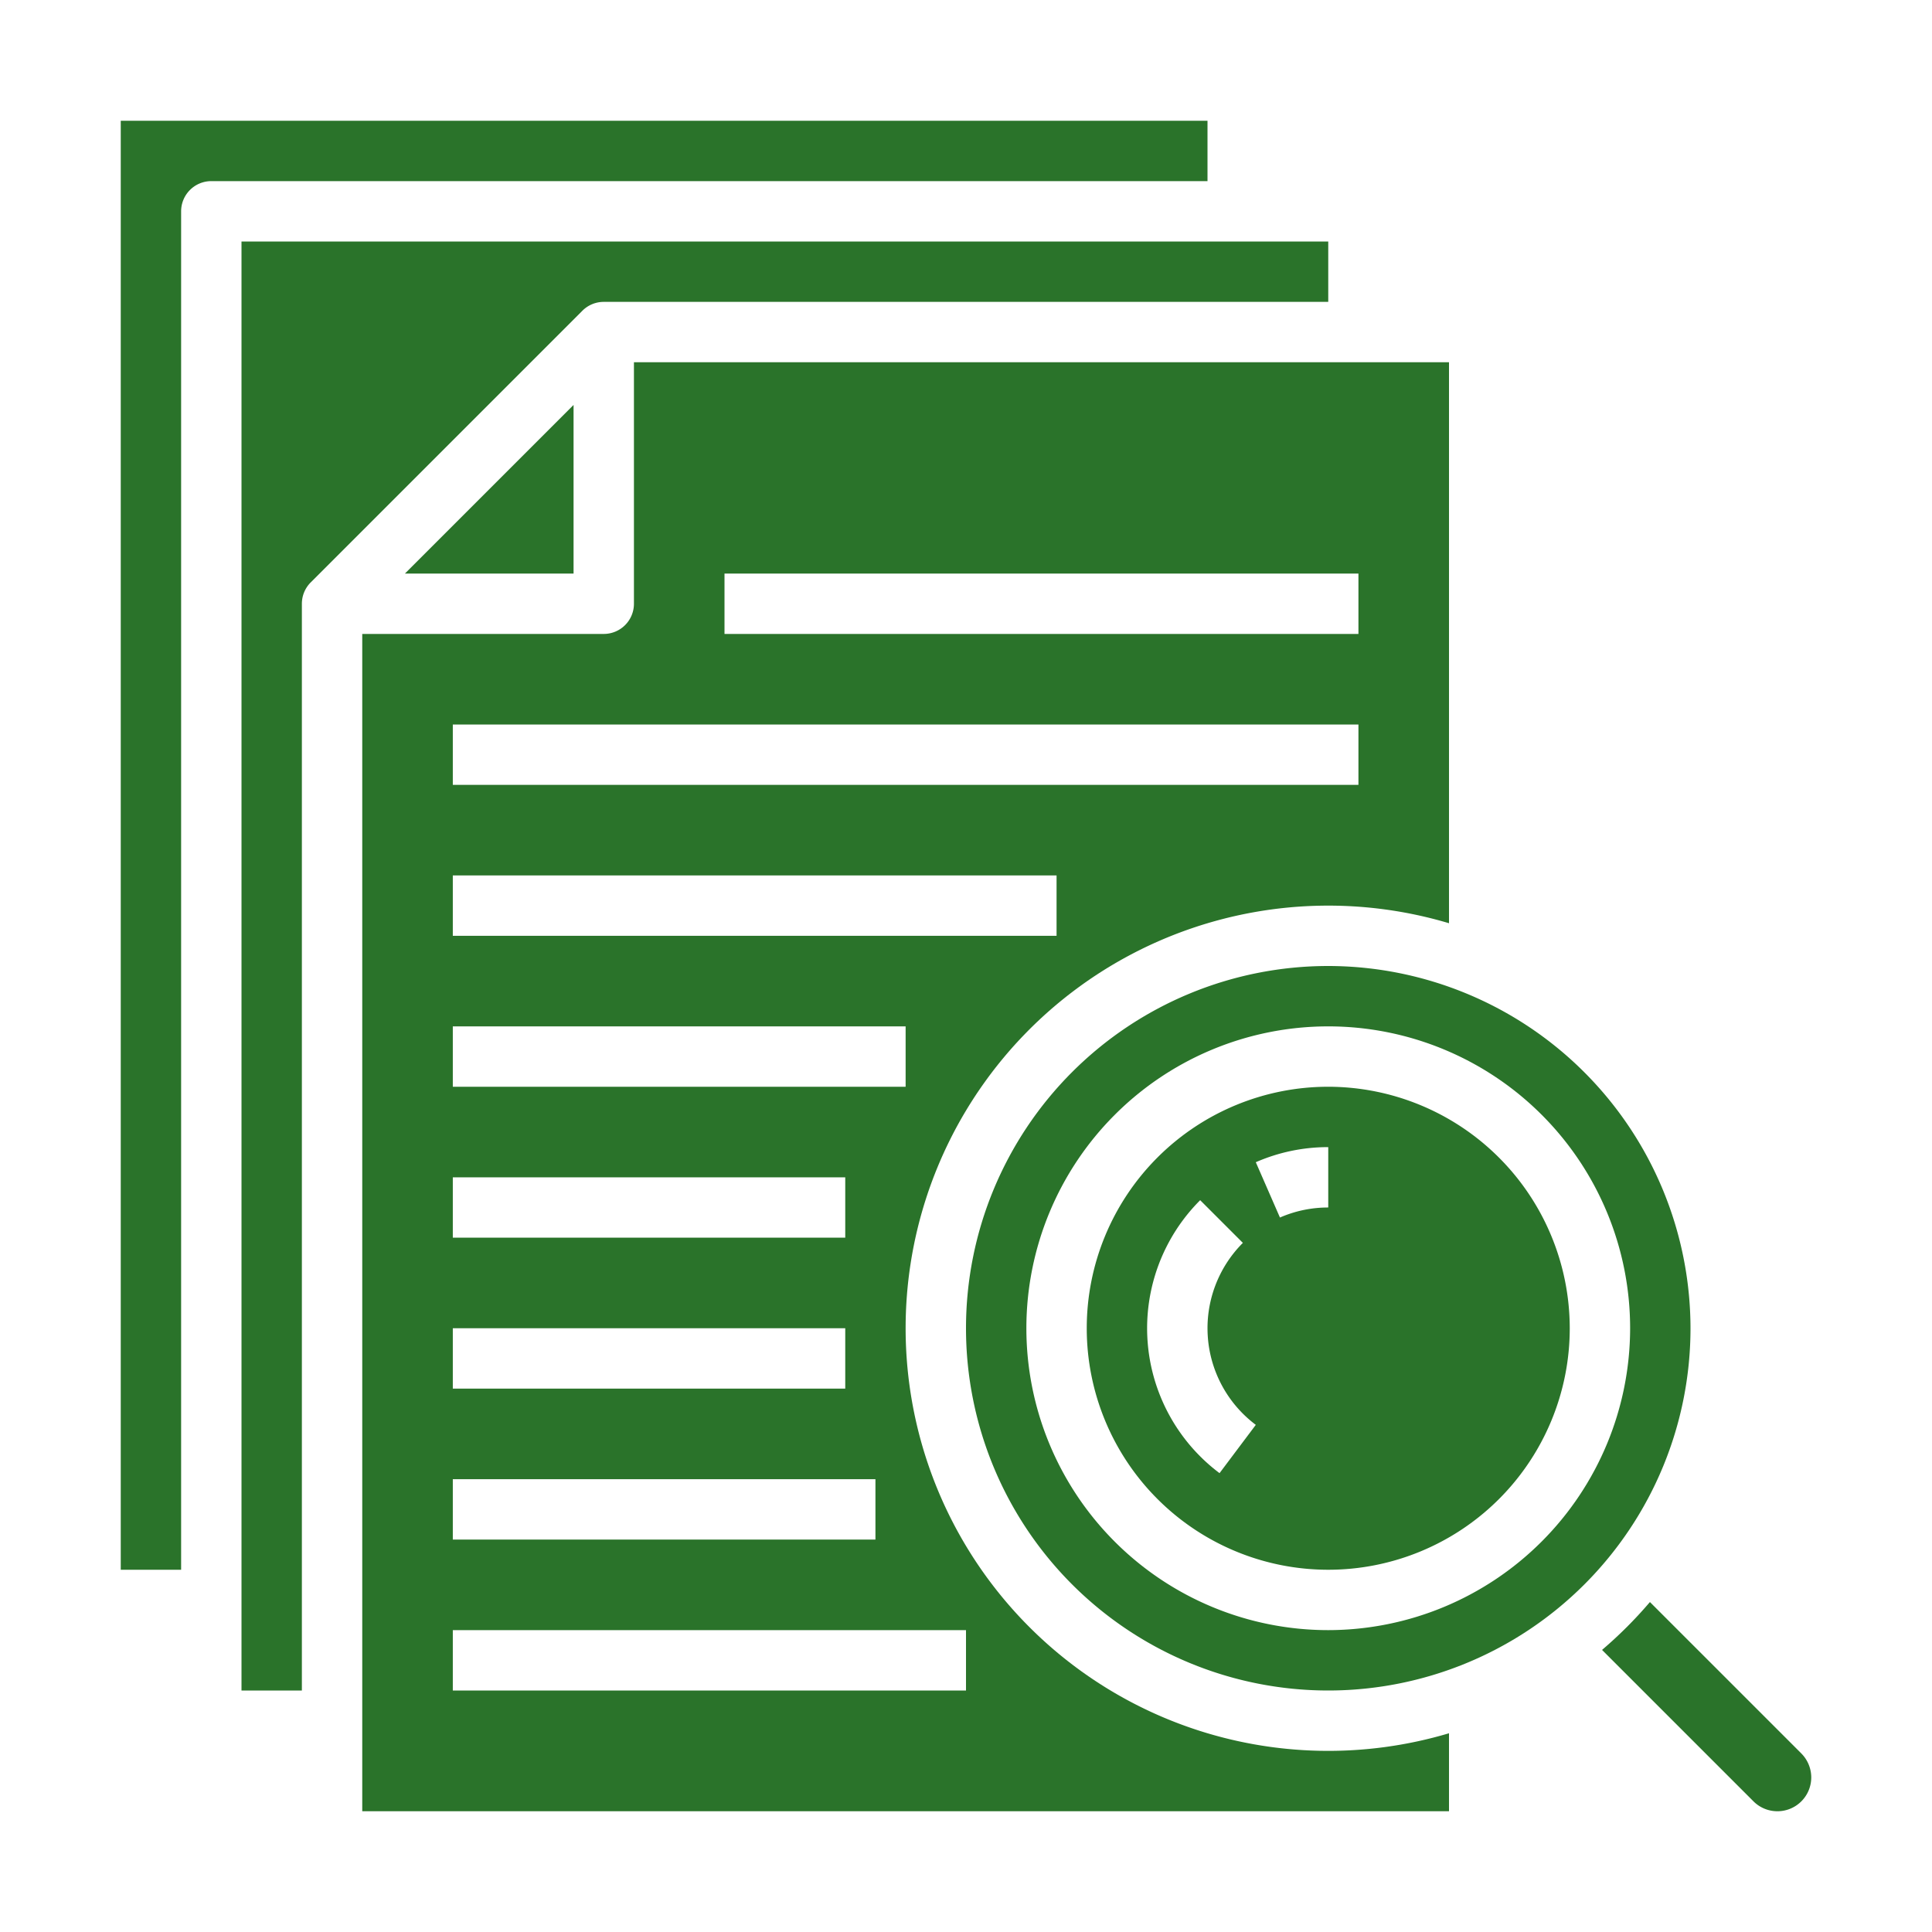 <svg xmlns="http://www.w3.org/2000/svg" version="1.1" xmlns:xlink="http://www.w3.org/1999/xlink" width="512" height="512" x="0" y="0" viewBox="0 0 512 512" style="enable-background:new 0 0 512 512" xml:space="preserve" class=""><g><path d="M152 107.313 107.313 152H152z" fill="#2a732a" opacity="1" data-original="#000000" class=""></path><path d="M320 32H32v384h16V56a8 8 0 0 1 8-8h264z" fill="#2a732a" opacity="1" data-original="#000000" class=""></path><path d="M240 352a112.008 112.008 0 0 1 144-107.334V96H168v64a8 8 0 0 1-8 8H96v312h288v-20.669A112 112 0 0 1 240 352zm-48-200h168v16H192zm-72 40h240v16H120zm0 40h160v16H120zm0 40h120v16H120zm0 40h104v16H120zm0 40h104v16H120zm0 40h112v16H120zm136 56H120v-16h136z" fill="#2a732a" opacity="1" data-original="#000000" class=""></path><path d="M160 80h192V64H64v384h16V160a8 8 0 0 1 2.343-5.657l72-72A8 8 0 0 1 160 80zM352 256a96 96 0 1 0 96 96 96.108 96.108 0 0 0-96-96zm0 176a80 80 0 1 1 80-80 80.091 80.091 0 0 1-80 80z" fill="#2a732a" opacity="1" data-original="#000000" class=""></path><path d="M352 288a64 64 0 1 0 64 64 64.072 64.072 0 0 0-64-64zm-28.809 102.4a48 48 0 0 1-5.132-72.337l11.314 11.314A32 32 0 0 0 332.8 377.6zM352 320a31.777 31.777 0 0 0-12.8 2.659L332.8 308a47.666 47.666 0 0 1 19.2-4zM477.373 464.687l-40.128-40.129a113.091 113.091 0 0 1-12.687 12.687l40.129 40.128A8.965 8.965 0 0 0 471.03 480a8.967 8.967 0 0 0 8.97-8.97 9.033 9.033 0 0 0-2.627-6.343z" fill="#2a732a" opacity="1" data-original="#000000" class=""></path></g></svg>